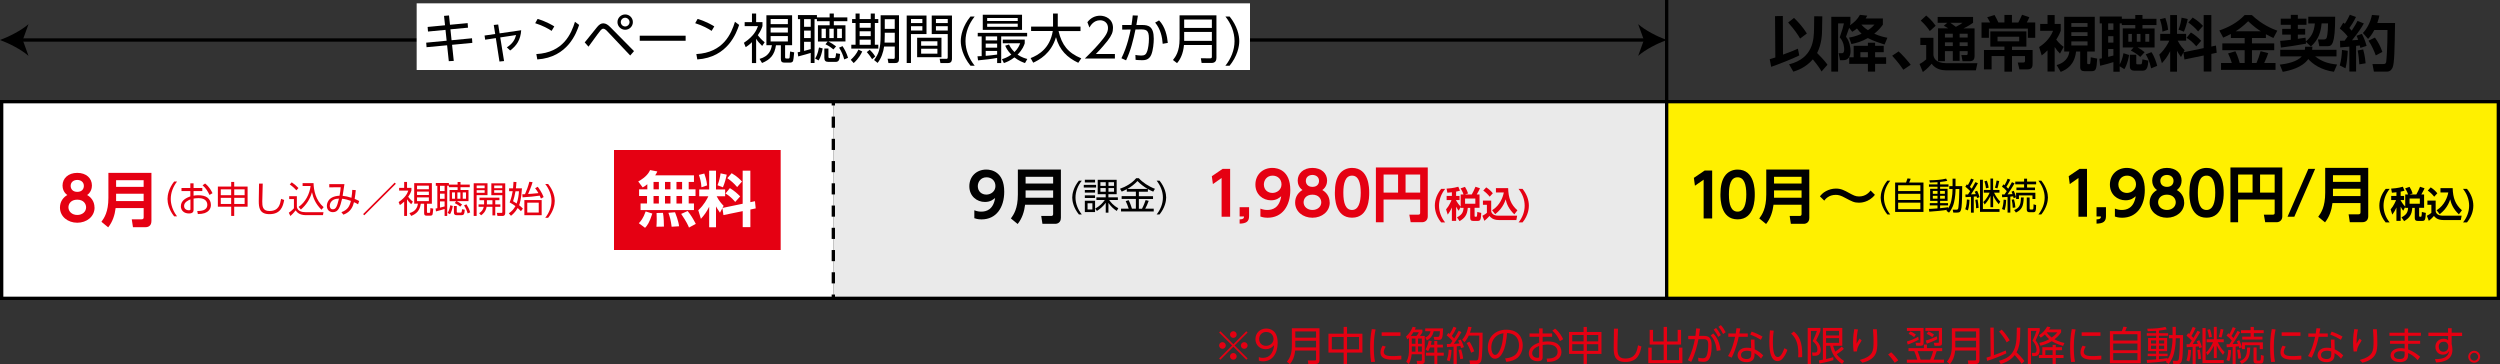 <?xml version="1.0" encoding="UTF-8"?>
<svg id="_レイヤー_1" data-name="レイヤー 1" xmlns="http://www.w3.org/2000/svg" viewBox="0 0 750 109.22">
  <rect x="0" y="0" width="750" height="109.22" fill="#333333" stroke="none"/>
  <defs>
    <style>
      .cls-1 {
        fill: #fff;
      }

      .cls-2 {
        fill: #fff000;
      }

      .cls-3 {
        fill: #e50012;
      }

      .cls-4 {
        fill: #eaeaea;
      }
    </style>
  </defs>
  <g>
    <rect x="6.03" y="11.5" width="487.93" height="1"/>
    <path d="M0,12c2.84,1.05,6.36,2.85,8.55,4.76l-1.72-4.76,1.72-4.75C6.36,9.15,2.84,10.95,0,12Z"/>
    <path d="M500,12c-2.84,1.05-6.36,2.85-8.55,4.76l1.72-4.76-1.72-4.75c2.18,1.9,5.71,3.7,8.55,4.75Z"/>
  </g>
  <rect class="cls-1" x="125" y="1" width="250" height="20"/>
  <g>
    <path d="M140.29,6.92l.11,1.38-5.27.5.34,3.27,6.13-.59.1,1.38-6.08.58.51,4.83-1.49.08-.51-4.77-6.16.58-.11-1.36,6.13-.59-.34-3.25-5.25.5-.11-1.38,5.22-.5-.3-2.82,1.49-.13.3,2.8,5.3-.5Z"/>
    <path d="M151.2,18.32l-1.36.14-1.09-7.03-3.2.48-.18-1.25,3.19-.46-.43-2.71,1.33-.14.42,2.66,6.48-.94c-.18,2.87-1.39,4.66-3.31,6.08l-.99-.94c1.74-1.12,2.42-2.32,2.77-3.7l-4.75.72,1.14,7.09Z"/>
    <path d="M165.49,9.27c-.94-.64-2.63-1.58-4.93-2.31l.72-1.28c2.83.85,4.59,1.99,5.01,2.24l-.8,1.34ZM160.9,16.22c8.1-.43,10.48-6.1,11.59-9.68l1.25.93c-.77,2.27-3.33,9.75-12.55,10.36l-.29-1.6Z"/>
    <path d="M175.41,12.73c.61-.74,3.2-4,3.76-4.66.61-.72,1.15-1.07,1.81-1.07.78,0,1.46.46,2.19,1.22l7.03,7.12-1.14,1.31-7.07-7.48c-.24-.24-.64-.56-1.02-.56-.3,0-.58.26-.77.46-.46.54-1.1,1.42-3.65,4.93l-1.14-1.28ZM189.86,6.63c0,1.28-1.04,2.3-2.3,2.3s-2.32-1.02-2.32-2.3,1.06-2.3,2.32-2.3,2.3,1.02,2.3,2.3ZM186.24,6.63c0,.72.59,1.31,1.31,1.31s1.31-.61,1.31-1.31-.61-1.31-1.31-1.31-1.31.56-1.31,1.31Z"/>
    <path d="M205.69,10.71v1.52h-13.77v-1.52h13.77Z"/>
    <path d="M213.49,9.27c-.94-.64-2.63-1.58-4.93-2.31l.72-1.28c2.83.85,4.59,1.99,5.01,2.24l-.8,1.34ZM208.9,16.22c8.1-.43,10.48-6.1,11.59-9.68l1.25.93c-.77,2.27-3.33,9.75-12.55,10.36l-.29-1.6Z"/>
    <path d="M226.83,18.91h-1.25v-6.26c-.86.85-1.41,1.2-1.87,1.5l-.54-1.31c2.99-2,3.76-3.73,4.23-5.01h-4v-1.2h2.19v-2.58h1.25v2.58h1.9v1.18c-.18.56-.43,1.33-1.39,2.74.27.4,1.07,1.38,2.05,2.13l-.75,1.1c-.99-.98-1.28-1.33-1.81-2.16v7.28ZM237.64,13.56h-2.11v3.47c0,.34,0,.53.43.53h.58c.16,0,.3-.05.35-.35.06-.38.13-1.39.14-1.76l1.23.26c-.18,1.71-.24,2.34-.34,2.58-.16.4-.59.5-.99.5h-1.49c-.78,0-1.18-.21-1.18-1.09v-4.13h-1.47c-.42,2.95-1.78,4.35-4.18,5.33l-.75-1.23c2.83-.78,3.47-2.64,3.71-4.1h-1.65V4.58h7.71v8.98ZM236.36,5.7h-5.17v1.54h5.17v-1.54ZM236.36,8.28h-5.17v1.49h5.17v-1.49ZM236.36,10.81h-5.17v1.63h5.17v-1.63Z"/>
    <path d="M250.04,14.83c-.5-.43-1.26-1.01-2.4-1.55l.67-.83h-2.93v-4.87h3.51v-1.22h-3.81v-.62h-.72v13.17h-1.14v-3.04c-.82.27-1.81.54-3.76,1.06l-.16-1.25c.42-.08.54-.1.75-.14V5.73h-.67v-1.22h5.7v.7h3.81v-1.14h1.26v1.14h4.05v1.14h-4.05v1.22h3.49v4.87h-5.14c.9.48,1.47.8,2.32,1.47l-.78.91ZM243.22,5.73h-2v2.31h2v-2.31ZM243.22,9.18h-2v2.24h2v-2.24ZM241.22,15.27c.59-.14,1.18-.29,2-.53v-2.19h-2v2.72ZM244.53,17.56c.29-.46.82-1.34,1.17-3.33l1.1.3c-.22,1.31-.59,2.66-1.22,3.6l-1.06-.58ZM247.75,8.62h-1.28v2.79h1.28v-2.79ZM248.53,14.57v2.46c0,.29.06.4.45.4h1.18c.48,0,.53-.1.67-1.47l1.2.22c-.13,2.05-.51,2.39-1.44,2.39h-2.03c-.91,0-1.26-.35-1.26-1.25v-2.75h1.23ZM250.12,8.62h-1.31v2.79h1.31v-2.79ZM252.57,8.62h-1.42v2.79h1.42v-2.79ZM253.27,17.82c-.35-1.28-.83-2.42-1.55-3.52l1.04-.46c.58.88,1.25,2.1,1.65,3.51l-1.14.48Z"/>
    <path d="M255.22,17.95c.91-.83,1.74-1.78,2.31-3.06l1.14.56c-.29.61-.94,1.99-2.56,3.47l-.88-.98ZM257.89,4.07v1.65h3.33v-1.65h1.23v1.65h1.04v1.18h-1.04v6.53h1.04v1.15h-8.1v-1.15h1.28v-6.53h-1.04v-1.18h1.04v-1.65h1.22ZM261.22,6.9h-3.33v1.42h3.33v-1.42ZM261.22,9.38h-3.33v1.47h3.33v-1.47ZM261.22,11.9h-3.33v1.54h3.33v-1.54ZM261.64,17.76c-.75-1.18-1.31-1.81-1.6-2.13l.88-.69c.29.27,1.07,1.04,1.65,2l-.93.82ZM269.69,17.74c0,1.01-.51,1.18-1.26,1.18h-1.9l-.24-1.31,1.68.05c.3.02.46-.06.46-.46v-3.23h-3.2c-.24,1.71-.86,3.57-1.95,4.9l-1.06-.86c1.38-1.84,1.97-3.36,1.97-7.48v-5.95h5.51v13.17ZM268.42,9.83h-2.99v.69c0,.56-.02,1.06-.06,2.26h3.06v-2.95ZM268.42,5.75h-2.99v2.9h2.99v-2.9Z"/>
    <path d="M277.95,4.65v5.57h-4.66v8.69h-1.28V4.65h5.94ZM276.71,5.7h-3.41v1.22h3.41v-1.22ZM276.71,7.85h-3.41v1.3h3.41v-1.3ZM282.44,17.16h-7.3v-5.84h7.3v5.84ZM281.22,12.38h-4.88v1.34h4.88v-1.34ZM281.22,14.63h-4.88v1.47h4.88v-1.47ZM285.59,17.58c0,.32,0,1.33-1.12,1.33h-2.34l-.24-1.28,1.97.02c.29,0,.46-.05.46-.45v-6.98h-4.8v-5.57h6.07v12.93ZM284.33,5.7h-3.55v1.22h3.55v-1.22ZM284.33,7.85h-3.55v1.3h3.55v-1.3Z"/>
    <path d="M292.4,4.95c-1.68,2.11-2.75,4.67-2.75,7.38s1.07,5.27,2.75,7.38h-1.26c-2.32-2.87-2.91-5.71-2.91-7.38s.58-4.51,2.91-7.38h1.26Z"/>
    <path d="M293.25,16.89c.32,0,.58-.02,1.25-.06v-5.91h-1.18v-1.07h14.82v1.07h-7.78v8h-1.22v-1.55c-1.44.3-3.97.58-5.73.74l-.16-1.22ZM306.61,4.42v4.53h-11.78v-4.53h11.78ZM299.14,10.92h-3.43v1.2h3.43v-1.2ZM299.14,13.08h-3.43v1.22h3.43v-1.22ZM295.71,16.75c1.01-.08,2.46-.24,3.43-.38v-1.09h-3.43v1.47ZM305.32,5.4h-9.17v.9h9.17v-.9ZM305.32,7.1h-9.17v.94h9.17v-.94ZM307.51,18.92c-.69-.24-1.82-.64-3.19-1.7-1.28,1.01-2.43,1.44-3.15,1.7l-.58-1.17c.69-.22,1.65-.54,2.8-1.36-1.22-1.26-1.63-2.22-1.82-2.69l1.14-.35c.26.54.61,1.26,1.63,2.27,1.14-1.1,1.5-2.11,1.71-2.64h-5.22v-1.09h6.59v1.09c-.19.61-.62,1.87-2.15,3.41,1.25.85,2.34,1.14,2.93,1.3l-.7,1.23Z"/>
    <path d="M315.91,4.07h1.42v3.92h6.82v1.33h-6.59c.99,4.19,2.83,6.53,6.82,8.18l-.9,1.34c-3.33-1.57-5.65-3.81-6.69-7.68-1.46,4.98-5.15,6.88-6.83,7.65l-.77-1.38c2.38-.93,5.79-2.9,6.64-8.12h-6.5v-1.33h6.58v-3.92Z"/>
    <path d="M334.47,16.19v1.38h-9.03c1.01-.99,2.72-2.66,4.4-4.61,1.92-2.22,2.56-3.28,2.56-4.58,0-1.52-1.14-2.3-2.37-2.3-1.98,0-2.91,1.66-3.2,2.18l-.61-1.6c.94-1.25,2.26-1.95,3.81-1.95s3.87.91,3.87,3.67c0,1.22-.37,2.23-1.65,3.87-.67.86-1.7,2.1-3.49,3.95h5.7Z"/>
    <path d="M336.43,17.47c1.78-3.55,2.58-7.59,2.77-8.61l-2.54.02v-1.38h2.79c.16-1.01.24-1.63.37-2.88l1.55.06c-.19,1.26-.26,1.63-.46,2.82h1.73c1.9,0,3.49.42,3.49,4.13,0,1.28-.19,3.47-.77,4.83-.69,1.6-2.05,1.6-2.79,1.6-.93,0-1.63-.08-1.89-.11l-.06-1.47c.37.06.93.19,1.74.19,1.07,0,1.5-.35,1.84-1.42.22-.69.48-2.08.48-3.68,0-2.67-.88-2.77-2.82-2.74l-1.22.02c-.66,3.17-1.42,6.32-2.82,9.25l-1.39-.62ZM348.81,13.15c-.13-2.02-.64-4.43-2.27-6.37l1.18-.66c1.84,1.87,2.43,4.67,2.62,6.75l-1.54.27Z"/>
    <path d="M364.93,17.37c0,.8-.32,1.52-1.52,1.52h-2.93l-.22-1.41,2.79.02c.42,0,.51-.16.51-.54v-3.46h-8.37c-.21,2.51-1.09,4.34-2.08,5.44l-1.22-.94c.75-.95,1.98-2.48,1.98-6.34v-7.06h11.06v12.77ZM355.25,5.85v2.53h8.31v-2.53h-8.31ZM355.25,9.59v2.67h8.31v-2.67h-8.31Z"/>
    <path d="M368.88,4.95c2.32,2.87,2.9,5.71,2.9,7.38s-.58,4.51-2.9,7.38h-1.26c1.67-2.11,2.74-4.67,2.74-7.38s-1.07-5.27-2.74-7.38h1.26Z"/>
  </g>
  <rect class="cls-1" y="30" width="250" height="60"/>
  <rect class="cls-4" x="250" y="30" width="250" height="60"/>
  <rect class="cls-2" x="500" y="30" width="250" height="60"/>
  <path d="M749,31v58H1V31h748M750,30H0v60h750V30h0Z"/>
  <g>
    <rect x="249.5" y="30" width="1" height="1.64"/>
    <path d="M250.5,85.02h-1v-3.34h1v3.34ZM250.5,78.35h-1v-3.34h1v3.34ZM250.5,71.68h-1v-3.34h1v3.34ZM250.5,65h-1v-3.34h1v3.34ZM250.5,58.33h-1v-3.34h1v3.34ZM250.5,51.66h-1v-3.34h1v3.34ZM250.5,44.99h-1v-3.34h1v3.34ZM250.5,38.32h-1v-3.34h1v3.34Z"/>
    <rect x="249.5" y="88.36" width="1" height="1.64"/>
  </g>
  <rect x="499.5" width="1" height="90"/>
  <g>
    <path class="cls-3" d="M28.37,62.26c0,2.72-2.36,4.56-5.19,4.56s-5.19-1.84-5.19-4.56c0-1.96,1.19-3.19,2.21-3.75-1.13-.77-1.44-2-1.44-2.85,0-2.14,1.71-3.8,4.41-3.8s4.41,1.6,4.41,3.8c0,.85-.32,2.07-1.44,2.85,1.03.56,2.21,1.78,2.21,3.75ZM25.83,62.19c0-1.03-.77-2.29-2.65-2.29s-2.65,1.22-2.65,2.29c0,1.3,1.12,2.3,2.65,2.3s2.65-.97,2.65-2.3ZM25.16,55.76c0-1.17-.94-1.78-1.98-1.78s-1.98.61-1.98,1.78c0,.86.56,1.8,1.98,1.8s1.98-.9,1.98-1.8Z"/>
    <path class="cls-3" d="M45.42,66.37c0,1.35-.94,1.78-1.69,1.78h-3.84l-.36-2.36h2.99c.41,0,.58-.22.58-.58v-2.79h-8.41c-.25,2.11-.92,4.14-2.23,5.78l-2.03-1.66c.83-1.15,2.09-2.92,2.09-7.18v-7.49h12.91v14.49ZM34.83,54.05v2h8.26v-2h-8.26ZM34.83,58.12v2.2h8.26v-2.2h-8.26Z"/>
    <path class="cls-3" d="M52.24,64.9c-1.6-2.01-1.99-4.03-1.99-5.21s.4-3.2,1.99-5.22h.87c-1.16,1.5-1.88,3.31-1.88,5.22,0,.44,0,2.76,1.88,5.21h-.87Z"/>
    <path class="cls-3" d="M58.08,58.7c.45-.08.86-.13,1.38-.13,1.16,0,2.1.22,2.73.68.72.53,1.08,1.35,1.08,2.21,0,.95-.44,1.99-1.96,2.5-.45.15-1.13.25-1.96.26l-.17-.91c.98-.01,3.01-.05,3.01-1.88,0-.69-.37-1.99-2.62-1.99-.65,0-1.13.07-1.5.13v3.37c0,.52-.19,1.1-1.38,1.1-1.46,0-2.43-.88-2.43-2.16,0-1.87,1.84-2.59,2.84-2.97v-1.6h-2.65v-.91h2.65v-1.4h.97v1.4h2.62v.91h-2.62v1.39ZM57.13,59.82c-.65.28-1.91.8-1.91,2,0,.6.45,1.26,1.46,1.26.37,0,.45-.11.45-.32v-2.95ZM61.53,55.05c1.27.99,1.88,2.21,2.22,2.9l-.9.53c-.46-.96-1.01-1.97-2.08-2.89l.76-.54Z"/>
    <path class="cls-3" d="M69.36,64.78v-2.77h-4v-6.04h4v-1.39h.9v1.39h4.02v6.04h-4.02v2.77h-.9ZM66.23,56.8v1.76h3.12v-1.76h-3.12ZM66.23,59.35v1.84h3.12v-1.84h-3.12ZM73.39,56.8h-3.12v1.76h3.12v-1.76ZM73.39,59.35h-3.12v1.84h3.12v-1.84Z"/>
    <path class="cls-3" d="M78.82,55.09c-.1,2.97-.14,4.28-.14,5.33,0,1.41.07,2.88,2.13,2.88,2.85,0,3.21-1.98,3.52-3.65l.92.34c-.35,1.99-1.07,4.26-4.41,4.26-3.01,0-3.21-2.01-3.21-3.93,0-.83.07-4.48.08-5.23h1.11Z"/>
    <path class="cls-3" d="M89.06,58.85v3.25c.24,1.22,1.42,1.56,2.63,1.56h5.35l-.15.89h-5.05c-2.12,0-2.78-.93-3.15-1.44-.26.34-.85,1.07-1.58,1.69l-.47-.98c.3-.21.94-.66,1.54-1.34v-2.76h-1.42v-.87h2.31ZM88.91,57.1c-.36-.42-.9-1-1.98-1.77l.59-.63c.7.46,1.35.99,2.02,1.71l-.64.69ZM89.57,62.08c2.05-1.39,3.32-3.89,3.61-6.28h-2.4v-.87h3.28c.06,2.16.61,5.12,3.03,7.22l-.65.77c-1.86-1.84-2.49-3.62-2.85-5.26-.55,2.04-1.73,3.84-3.33,5.2l-.68-.78Z"/>
    <path class="cls-3" d="M102.42,63.65c1.89-.68,2.46-1.78,2.85-3.38-.72-.27-1.65-.56-2.64-.65-.59,2.45-1.08,4.03-2.74,4.03-1.06,0-1.83-.7-1.83-1.88,0-.54.2-2.9,3.8-3.05.15-.79.3-1.77.36-2.55l-3.44.03v-.96h4.55c-.14,1.1-.18,1.34-.54,3.51.92.08,1.65.25,2.65.58.17-1.08.22-1.86.24-2.37l1.05.08c-.08.79-.17,1.75-.33,2.63.03.01.67.25,1.35.63l-.33.99c-.5-.3-.68-.4-1.23-.64-.26,1.08-.83,2.92-3.17,3.75l-.61-.76ZM100.1,59.9c-.71.35-1.17,1.07-1.17,1.82,0,.21.06,1.07.89,1.07.99,0,1.29-.83,1.87-3.21-.65.02-1.11.09-1.6.33Z"/>
    <path class="cls-3" d="M118.76,55.14l-9.47,9.44-.36-.35,9.47-9.44.36.35Z"/>
    <path class="cls-3" d="M122.11,64.79h-.86v-4.3c-.59.58-.97.83-1.29,1.03l-.37-.9c2.06-1.38,2.59-2.56,2.9-3.44h-2.75v-.83h1.51v-1.77h.86v1.77h1.31v.81c-.12.39-.3.91-.96,1.88.19.27.74.95,1.41,1.46l-.52.76c-.68-.67-.88-.91-1.24-1.49v5.01ZM129.54,61.12h-1.45v2.39c0,.23,0,.36.3.36h.4c.11,0,.21-.03.24-.24.04-.26.09-.96.1-1.21l.85.18c-.12,1.18-.17,1.61-.23,1.77-.11.28-.41.34-.68.34h-1.02c-.54,0-.81-.14-.81-.75v-2.84h-1.01c-.29,2.02-1.22,2.99-2.87,3.66l-.52-.85c1.95-.54,2.39-1.82,2.55-2.82h-1.13v-6.17h5.3v6.17ZM128.66,55.71h-3.55v1.06h3.55v-1.06ZM128.66,57.49h-3.55v1.02h3.55v-1.02ZM128.66,59.22h-3.55v1.12h3.55v-1.12Z"/>
    <path class="cls-3" d="M138.07,61.99c-.34-.3-.87-.69-1.65-1.07l.46-.57h-2.01v-3.35h2.41v-.84h-2.62v-.43h-.5v9.05h-.78v-2.09c-.56.19-1.24.37-2.59.73l-.11-.86c.29-.06.37-.07.52-.1v-6.73h-.46v-.84h3.92v.48h2.62v-.78h.87v.78h2.78v.78h-2.78v.84h2.4v3.35h-3.53c.62.33,1.01.55,1.6,1.01l-.54.63ZM133.38,55.74h-1.38v1.58h1.38v-1.58ZM133.38,58.1h-1.38v1.54h1.38v-1.54ZM132,62.29c.41-.1.81-.2,1.38-.36v-1.51h-1.38v1.87ZM134.28,63.87c.2-.32.56-.92.8-2.29l.76.21c-.15.9-.41,1.83-.84,2.48l-.73-.4ZM136.49,57.72h-.88v1.91h.88v-1.91ZM137.03,61.81v1.69c0,.2.04.28.31.28h.81c.33,0,.36-.07.46-1.01l.82.15c-.09,1.41-.35,1.64-.99,1.64h-1.4c-.63,0-.87-.24-.87-.86v-1.89h.85ZM138.12,57.72h-.9v1.91h.9v-1.91ZM139.8,57.72h-.98v1.91h.98v-1.91ZM140.29,64.04c-.24-.88-.57-1.66-1.07-2.42l.71-.32c.4.61.86,1.44,1.13,2.41l-.78.33Z"/>
    <path class="cls-3" d="M146.25,54.98v3.56h-3.26v6.24h-.88v-9.8h4.14ZM145.39,55.67h-2.39v.78h2.39v-.78ZM145.39,57.06h-2.39v.79h2.39v-.79ZM150.11,61.31v.74h-1.53v2.57h-.85v-2.57h-1.74c-.28,1.49-1.17,2.2-1.67,2.55l-.58-.65c.62-.38,1.16-.88,1.39-1.9h-1.56v-.74h1.65c.01-.1.01-.15.01-.24v-1.02h-1.38v-.75h5.98v.75h-1.25v1.26h1.53ZM147.73,61.31v-1.26h-1.66v1.03c0,.1,0,.15-.01.23h1.67ZM151.57,54.98v8.87c0,.19,0,.94-.81.94h-1.52l-.19-.92h1.31c.15.01.34.01.34-.24v-5.07h-3.3v-3.56h4.17ZM150.68,55.67h-2.42v.78h2.42v-.78ZM150.68,57.06h-2.42v.79h2.42v-.79Z"/>
    <path class="cls-3" d="M156.58,56.53c-.18,3.09-.64,4.52-.85,5.03.38.31.67.54,1.14,1.02l-.59.77c-.4-.43-.64-.65-.97-.95-.76,1.33-1.64,2.04-2.02,2.34l-.64-.75c.96-.64,1.46-1.26,1.98-2.15-.41-.31-.79-.6-1.73-1.12.57-1.5.77-2.52.9-3.36h-1.07v-.85h1.18c.08-.73.1-1.08.14-1.95l.88.05c-.04.78-.09,1.23-.17,1.89h1.8ZM154.65,57.38c-.23,1.3-.43,2.02-.73,2.99.48.27.72.43,1.08.67.47-1.36.63-2.66.69-3.66h-1.04ZM161.3,56.02c.28.35,1.24,1.64,1.79,3.1l-.81.46c-.1-.29-.17-.46-.36-.89-1.27.2-3.41.42-5.15.51l-.08-.91c.32-.01.37-.01.81-.03.48-1.09.95-2.33,1.3-3.73l.97.12c-.32,1.19-.97,2.7-1.34,3.55.22-.01,1.72-.1,3.09-.26-.27-.5-.51-.87-.98-1.47l.76-.44ZM162.5,64.56h-5.19v-4.54h5.19v4.54ZM161.62,60.81h-3.44v2.96h3.44v-2.96Z"/>
    <path class="cls-3" d="M164.44,55.2c1.6,1.97,1.99,3.93,1.99,5.07s-.4,3.1-1.99,5.07h-.87c1.14-1.45,1.88-3.21,1.88-5.07s-.74-3.62-1.88-5.07h.87Z"/>
  </g>
  <g>
    <rect class="cls-3" x="184.2" y="45" width="50" height="30"/>
    <g>
      <path class="cls-1" d="M194.2,55.27c-.72.59-.99.74-1.4.95l-1.33-1.78c2.52-1.39,3.24-2.72,3.56-3.42l2.16.41c-.14.36-.23.58-.63,1.17h11.63v1.98h-1.58v2.21h2.05v2h-2.05v2.25h1.58v1.98h-16.02v-1.98h1.94v-2.25h-2.38v-2h2.47v-1.53ZM195.7,64.06c-.85,2.72-1.55,3.64-2.18,4.29l-1.87-1.39c.54-.54,1.33-1.46,2.05-3.53l2,.63ZM196.06,54.59v2.21h1.6v-2.21h-1.6ZM196.06,58.8v2.25h1.6v-2.25h-1.6ZM198.89,63.84c.23,1.21.31,3.26.29,4.14l-2.25.04c.04-.59.09-1.3.09-2.34,0-.81-.02-1.39-.05-1.78l1.93-.05ZM199.5,54.59v2.21h1.64v-2.21h-1.64ZM199.5,58.8v2.25h1.64v-2.25h-1.64ZM202.51,63.68c.14.36,1.06,2.65,1.21,4.2l-2.23.14c-.25-1.94-.5-2.86-.97-4.18l2-.16ZM202.94,54.59v2.21h1.69v-2.21h-1.69ZM202.94,58.8v2.25h1.69v-2.25h-1.69ZM206.29,63.3c.99,1.24,1.6,2.23,2.45,3.87l-2.05,1.1c-.23-.58-.67-1.66-2.34-4.1l1.94-.86Z"/>
      <path class="cls-1" d="M216.71,62.46l-.72,1.35c-.65-.88-1.08-1.69-1.19-1.89v6.27h-2.05v-6.16c-.83,1.67-1.57,2.61-2.48,3.62l-.79-2.58c1.75-1.6,2.67-3.44,3.02-4.18h-2.74v-2.04h2.99v-5.64h2.05v5.64h2.74v2.04h-2.54c.81,1.55,1.58,2.34,2.09,2.86l-.34.63,6.05-1.26v-9.92h2.3v9.45l1.39-.29.22,2.16-1.6.34v5.29h-2.3v-4.81l-5.78,1.19-.31-2.09ZM211.29,52.05c.2.58.7,1.98.85,3.57l-1.71.56c-.07-1.62-.47-2.84-.77-3.71l1.64-.41ZM218.02,52.39c-.18.95-.65,2.7-1.15,3.8l-1.62-.61c.56-1.35.81-2.75.92-3.58l1.85.4ZM218.97,56.44c1.15.68,2.18,1.55,3.08,2.48l-1.48,1.66c-1.21-1.44-2.2-2.09-2.92-2.54l1.31-1.6ZM219.5,51.96c1.69.99,2.59,1.96,3.1,2.5l-1.46,1.66c-.95-1.13-1.85-1.91-2.95-2.67l1.31-1.49Z"/>
    </g>
  </g>
  <g>
    <path d="M292.29,63.08c.86.34,1.53.41,2.09.41,1.46,0,3.62-.54,4.16-4.12-.59.5-1.42,1.22-3.06,1.22-2.43,0-4.68-1.75-4.68-4.7s2.14-5.02,5.1-5.02c1.46,0,5.37.61,5.37,6.63,0,4.75-2.38,8.32-6.81,8.32-1.13,0-1.84-.25-2.16-.36v-2.38ZM295.89,58.38c1.4,0,2.74-.99,2.74-2.56s-1.13-2.63-2.68-2.63c-1.69,0-2.61,1.35-2.61,2.65,0,1.62,1.19,2.54,2.56,2.54Z"/>
    <path d="M318.26,65.37c0,1.35-.94,1.78-1.69,1.78h-3.84l-.36-2.36h2.99c.41,0,.58-.22.58-.58v-2.79h-8.41c-.25,2.11-.92,4.14-2.23,5.78l-2.03-1.66c.83-1.15,2.09-2.92,2.09-7.18v-7.49h12.91v14.49ZM307.68,53.05v2h8.26v-2h-8.26ZM307.68,57.12v2.2h8.26v-2.2h-8.26Z"/>
    <path d="M324.54,54.2c-1.16,1.45-1.89,3.21-1.89,5.07s.74,3.62,1.89,5.07h-.87c-1.6-1.97-2-3.93-2-5.07s.4-3.1,2-5.07h.87Z"/>
    <path d="M328.83,55.46v.79h-3.7v-.79h3.7ZM328.52,53.93v.8h-3.07v-.8h3.07ZM328.52,57v.79h-3.07v-.79h3.07ZM328.52,58.59v.8h-3.07v-.8h3.07ZM328.52,60.22v3.4h-3.07v-3.4h3.07ZM327.72,60.97h-1.45v1.86h1.45v-1.86ZM335.03,63.29c-1.06-.68-1.8-1.41-2.5-2.43v2.94h-.81v-2.97c-.68.95-1.57,1.77-2.65,2.46l-.5-.71c1.43-.81,2.21-1.66,2.87-2.57h-2.52v-.8h2.79v-.95h-2.4v-4.31h5.69v4.31h-2.48v.95h2.84v.8h-2.6c.43.62,1.24,1.67,2.73,2.45l-.47.84ZM331.72,54.66h-1.6v1.11h1.6v-1.11ZM331.72,56.41h-1.6v1.11h1.6v-1.11ZM334.21,54.66h-1.67v1.11h1.67v-1.11ZM334.21,56.41h-1.67v1.11h1.67v-1.11Z"/>
    <path d="M344.38,57.52h-2.72v1.34h4.25v.84h-4.25v2.92h.94c.5-.91.95-2.18,1.09-2.6l.92.24c-.3.83-.73,1.83-1.05,2.35h2.56v.83h-9.81v-.83h2.3c-.3-.95-.54-1.51-.9-2.27l.88-.29c.42.8.8,1.87.99,2.55h1.18v-2.92h-4.27v-.84h4.27v-1.34h-2.72v-.75c-.77.41-1.13.56-1.52.74l-.52-.87c1.66-.56,3.58-1.64,4.85-3.16h.79c1.08,1.22,2.93,2.46,4.84,3.18l-.51.86c-.47-.2-.97-.42-1.61-.79v.79ZM344.31,56.68c-1.13-.64-2.16-1.44-3.07-2.37-.96,1-1.8,1.68-3.03,2.37h6.1Z"/>
    <path d="M347.86,54.2c1.6,1.97,1.99,3.93,1.99,5.07s-.4,3.1-1.99,5.07h-.87c1.14-1.45,1.88-3.21,1.88-5.07s-.74-3.62-1.88-5.07h.87Z"/>
  </g>
  <g>
    <path class="cls-3" d="M366.79,50.66h2.25v14.37h-2.56v-11.63l-2.61,1.82-.32-2.36,3.24-2.2Z"/>
    <path class="cls-3" d="M374.72,62.16v2.7c0,1.67-.92,2.18-2.83,2.23v-1.28c1.28-.02,1.3-.47,1.31-.88h-1.31v-2.77h2.83Z"/>
    <path class="cls-3" d="M378.11,62.58c.86.34,1.53.41,2.09.41,1.46,0,3.62-.54,4.16-4.12-.59.5-1.42,1.22-3.06,1.22-2.43,0-4.68-1.75-4.68-4.7s2.14-5.02,5.1-5.02c1.46,0,5.37.61,5.37,6.63,0,4.75-2.38,8.32-6.81,8.32-1.13,0-1.84-.25-2.16-.36v-2.38ZM381.71,57.88c1.4,0,2.74-.99,2.74-2.56s-1.13-2.63-2.68-2.63c-1.69,0-2.61,1.35-2.61,2.65,0,1.62,1.19,2.54,2.56,2.54Z"/>
    <path class="cls-3" d="M398.92,60.76c0,2.72-2.36,4.56-5.19,4.56s-5.19-1.84-5.19-4.56c0-1.96,1.19-3.19,2.21-3.75-1.13-.77-1.44-2-1.44-2.84,0-2.14,1.71-3.8,4.41-3.8s4.41,1.6,4.41,3.8c0,.85-.32,2.07-1.44,2.84,1.03.56,2.21,1.78,2.21,3.75ZM396.38,60.69c0-1.03-.77-2.29-2.65-2.29s-2.65,1.22-2.65,2.29c0,1.3,1.12,2.3,2.65,2.3s2.65-.97,2.65-2.3ZM395.71,54.26c0-1.17-.94-1.78-1.98-1.78s-1.98.61-1.98,1.78c0,.86.56,1.8,1.98,1.8s1.98-.9,1.98-1.8Z"/>
    <path class="cls-3" d="M400.46,57.84c0-2.54.45-4.21,1.21-5.38.92-1.44,2.45-2.09,3.94-2.09,5.15,0,5.15,6.16,5.15,7.47s0,7.47-5.15,7.47-5.15-6.16-5.15-7.47ZM408.22,57.84c0-3.1-.7-5.15-2.61-5.15-2.03,0-2.61,2.3-2.61,5.15,0,3.12.7,5.15,2.61,5.15s2.61-2.2,2.61-5.15Z"/>
    <path class="cls-3" d="M426.04,59.86h-10.97v6.81h-2.3v-16.44h15.56v14.69c0,1.13-.79,1.75-1.73,1.75h-3.4l-.4-2.27h2.68c.47,0,.56-.23.56-.52v-4.02ZM415.08,57.79h4.34v-5.42h-4.34v5.42ZM421.67,57.79h4.38v-5.42h-4.38v5.42Z"/>
    <path class="cls-3" d="M433.55,56.67c-1.16,1.43-1.84,3.2-1.84,5.03s.67,3.61,1.84,5.03h-1.2c-1.83-2.23-1.9-4.42-1.9-5.03,0-1.85.73-3.6,1.9-5.03h1.2Z"/>
    <path class="cls-3" d="M438.22,62.05l-.61,1.17c-.22-.27-.45-.58-.77-1.22v4.26h-1.28v-4.01c-.43.97-.85,1.6-1.24,2.14l-.5-1.58c.93-1.04,1.56-2.58,1.63-2.79h-1.46v-1.24h1.57v-1.1c-.65.08-1,.11-1.35.14l-.24-1.23c.46-.03,2.08-.13,3.52-.57l.5,1.18c-.36.1-.71.21-1.16.28v1.31h1.03v1.24h-1.03v.11c.29.51.73,1.19,1.37,1.84v-3.63h.86c-.25-.81-.72-1.56-.89-1.83l1.32-.46c.4.62.7,1.27.93,1.98l-.95.31h2.05c.32-.56.81-1.5,1.12-2.32l1.35.45c-.12.3-.35.81-.97,1.87h.84v4h-1.49v2.43c0,.18.1.25.27.25h.19c.13,0,.2-.05.24-.17.08-.21.11-.92.11-1.27l1.2.29c-.12,1.89-.17,2.4-1.07,2.4h-1.32c-.66,0-.93-.22-.93-.91v-3.01h-.73c-.16,2.17-.91,3.06-2.46,3.99l-.78-1.15c1.42-.7,1.9-1.48,1.98-2.84h-.88v-.28ZM439.52,59.55v1.57h3.08v-1.57h-3.08Z"/>
    <path class="cls-3" d="M444.88,60.18h2.48v3.17c.09.66.68,1.35,2.06,1.35h5.73l-.25,1.31h-5.28c-1.77,0-2.47-.84-2.79-1.23-.55.68-1.21,1.23-1.52,1.47l-.59-1.52c.68-.35,1.03-.59,1.35-.88v-2.4h-1.19v-1.26ZM445.86,56.21c.9.59,1.3.96,1.99,1.77l-.94,1.03c-.5-.64-1.16-1.3-1.93-1.84l.89-.96ZM447.63,63.07c2.46-1.51,3.28-4.08,3.51-5.33h-2.36v-1.3h3.66c.09,2.98.8,4.89,2.78,6.65l-.92,1.21c-1.67-1.59-2.29-3.1-2.6-4.49-.71,2.24-2.06,3.58-3.14,4.45l-.93-1.2Z"/>
    <path class="cls-3" d="M456.76,56.67c1.17,1.44,1.9,3.19,1.9,5.03,0,.62-.08,2.81-1.9,5.03h-1.2c1.17-1.43,1.84-3.2,1.84-5.03s-.68-3.61-1.84-5.03h1.2Z"/>
  </g>
  <g>
    <path d="M511.4,51.16h2.25v14.37h-2.56v-11.63l-2.61,1.82-.32-2.36,3.24-2.2Z"/>
    <path d="M516.13,58.34c0-2.54.45-4.21,1.21-5.38.92-1.44,2.45-2.09,3.94-2.09,5.15,0,5.15,6.16,5.15,7.47s0,7.47-5.15,7.47-5.15-6.16-5.15-7.47ZM523.89,58.34c0-3.1-.7-5.15-2.61-5.15-2.04,0-2.61,2.3-2.61,5.15,0,3.12.7,5.15,2.61,5.15s2.61-2.2,2.61-5.15Z"/>
    <path d="M542.79,65.37c0,1.35-.94,1.78-1.69,1.78h-3.84l-.36-2.36h2.99c.41,0,.58-.22.58-.58v-2.79h-8.41c-.25,2.11-.92,4.14-2.23,5.78l-2.04-1.66c.83-1.15,2.09-2.92,2.09-7.18v-7.49h12.91v14.49ZM532.21,53.05v2h8.26v-2h-8.26ZM532.21,57.12v2.2h8.26v-2.2h-8.26Z"/>
    <path d="M562.47,58.45c-1.86,2.36-4.39,2.36-4.79,2.36-1.42,0-2.07-.36-4.03-1.4-1.39-.76-2.05-.95-2.93-.95-2.14,0-3.13,1.31-3.44,1.73l-1.3-1.28c.34-.43.86-1.08,1.87-1.6.83-.43,1.86-.74,2.94-.74,1.55,0,2.59.58,3.92,1.31,1.28.7,1.94,1.06,3.01,1.06,2,0,3.03-1.24,3.46-1.78l1.3,1.3Z"/>
    <path d="M567.07,54.2c-1.16,1.45-1.89,3.21-1.89,5.07s.74,3.62,1.89,5.07h-.87c-1.6-1.97-2-3.93-2-5.07s.4-3.1,2-5.07h.87Z"/>
    <path d="M571.82,54.75c.22-.54.37-1.07.43-1.23l.96.11c-.1.31-.32.86-.45,1.12h4.28v8.83h-8.5v-8.83h3.29ZM576.11,55.58h-6.67v1.75h6.67v-1.75ZM576.11,58.15h-6.67v1.85h6.67v-1.85ZM576.11,60.8h-6.67v1.95h6.67v-1.95Z"/>
    <path d="M584.78,56.71v-.88h.99v-2.24h.89v2.24h2c0,1.52-.03,5.07-.21,6.38-.18,1.28-.47,1.57-1.35,1.57h-1.11l-.18-.89,1.08.02c.43.01.56-.18.62-.62.2-1.43.29-4.1.29-5.59h-1.13c0,.86-.08,2.43-.47,4.06-.41,1.71-1.18,2.64-1.5,3.03l-.79-.56c.08-.09.18-.23.23-.29-1.13.21-3.7.47-5.36.56l-.11-.83c.45-.01,1.22-.04,2.58-.15v-.9h-2.31v-.68h2.31v-.69h-2.21v-3.61h2.21v-.63h-2.56v-.69h2.56v-.66c-1.34.08-1.86.09-2.29.1l-.15-.68c2.09-.02,3.48-.14,5.02-.5l.36.67c-.41.09-.99.22-2.16.34v.73h2.52v.69h-2.52v.63h2.24v3.61h-2.24v.69h2.38v.68h-2.38v.84c.77-.07,1.65-.19,2.38-.29v.37c.68-1.06.94-1.85,1.15-3.33.08-.48.21-1.41.21-2.51h-.99ZM581.25,57.29h-1.41v.86h1.41v-.86ZM581.25,58.74h-1.41v.87h1.41v-.87ZM583.46,57.29h-1.43v.86h1.43v-.86ZM583.46,58.74h-1.43v.87h1.43v-.87Z"/>
    <path d="M589.57,62.78c.45-1.09.48-2.59.5-2.94l.78.11c-.09,2.01-.38,2.85-.5,3.17l-.78-.34ZM593.39,54.97c-.31.53-1.36,2.33-2.08,3.34.09-.01.95-.04,1.42-.07-.09-.23-.14-.37-.31-.73l.71-.29c.32.61.57,1.35.73,1.92l-.74.29c-.08-.27-.09-.33-.15-.52-.16.01-.71.07-.84.08v4.81h-.84v-4.75c-1.15.07-1.28.08-1.63.1l-.04-.81h.77c.22-.32.33-.48.67-1.01-.23-.24-.96-.95-1.46-1.33l.46-.7c.17.13.22.18.3.24.4-.67.63-1.14.96-1.96l.81.29c-.32.74-.65,1.38-1.17,2.2.33.31.35.33.56.53.36-.59.55-.94,1.11-1.96l.76.33ZM592.82,62.48c.02-.92-.11-1.84-.23-2.53l.67-.11c.15.65.3,1.8.33,2.52l-.77.12ZM594.87,53.92v8.79h4.98v.85h-5.85v-9.64h.87ZM599.63,61.27c-.3-.35-1.11-1.29-1.69-2.62v3.51h-.8v-3.4c-.18.4-.77,1.58-1.73,2.58l-.43-.73c1.14-1.04,1.76-2.45,1.91-2.81h-1.75v-.83h1.99v-3.42h.8v3.42h1.91v.83h-1.63c.61,1.24,1.17,1.97,1.87,2.68l-.46.77ZM595.79,56.49c-.09-.9-.37-1.83-.46-2.1l.74-.18c.14.4.43,1.26.53,2.11l-.8.17ZM598.48,56.3c.32-.9.46-1.95.5-2.14l.79.15c-.3,1.49-.45,1.9-.56,2.21l-.73-.22Z"/>
    <path d="M604.37,55.01c-.64,1.14-1.37,2.23-2.11,3.3.23-.01,1.28-.07,1.49-.08-.13-.4-.2-.53-.3-.71l.66-.29c.42.85.64,1.72.7,1.96l-.73.26c-.04-.23-.07-.31-.12-.55-.26.03-.57.07-.86.09v4.79h-.83v-4.71c-.65.06-1.11.08-1.62.1l-.07-.83h.79l.66-1.01c-.49-.58-.89-.97-1.44-1.34l.45-.69c.11.09.17.13.33.25.46-.78.71-1.38.92-1.94l.8.29c-.43.92-.91,1.77-1.17,2.14.24.23.35.33.56.57.51-.85.82-1.43,1.11-1.96l.75.35ZM600.6,62.71c.35-.92.46-2.06.48-2.82l.76.08c-.04,1.35-.2,2.26-.47,3.06l-.77-.32ZM603.82,62.35c-.02-.94-.12-1.54-.3-2.44l.68-.1c.24.79.36,1.58.41,2.42l-.79.12ZM607.12,59.25c-.08,2.62-.58,3.66-2.34,4.52l-.54-.76c1.7-.64,2-1.73,2.04-3.76h.85ZM608.12,53.6v.89h2.72v.81h-2.72v.97h2.38v.77h-5.57v-.77h2.3v-.97h-2.65v-.81h2.65v-.89h.89ZM610.61,59.7h-.87v-1.09h-4.06v1.09h-.85v-1.87h5.78v1.87ZM608.89,59.25v3.31c0,.21,0,.29.26.29h.55c.24,0,.27-.15.31-.29.04-.23.05-.96.05-1.27l.77.23c.02,1.79-.21,2.14-.8,2.14h-1.21c-.79,0-.79-.62-.79-.86v-3.56h.86Z"/>
    <path d="M612.39,54.2c1.6,1.97,1.99,3.93,1.99,5.07s-.4,3.1-1.99,5.07h-.87c1.14-1.45,1.88-3.21,1.88-5.07s-.74-3.62-1.88-5.07h.87Z"/>
  </g>
  <g>
    <path d="M623.85,50.66h2.25v14.37h-2.56v-11.63l-2.61,1.82-.32-2.36,3.24-2.2Z"/>
    <path d="M631.79,62.16v2.7c0,1.67-.92,2.18-2.83,2.23v-1.28c1.28-.02,1.3-.47,1.31-.88h-1.31v-2.77h2.83Z"/>
    <path d="M634.46,62.58c.86.34,1.53.41,2.09.41,1.46,0,3.62-.54,4.16-4.12-.59.5-1.42,1.22-3.06,1.22-2.43,0-4.68-1.75-4.68-4.7s2.14-5.02,5.1-5.02c1.46,0,5.37.61,5.37,6.63,0,4.75-2.38,8.32-6.81,8.32-1.13,0-1.84-.25-2.16-.36v-2.38ZM638.06,57.88c1.4,0,2.74-.99,2.74-2.56s-1.13-2.63-2.68-2.63c-1.69,0-2.61,1.35-2.61,2.65,0,1.62,1.19,2.54,2.56,2.54Z"/>
    <path d="M655.27,60.76c0,2.72-2.36,4.56-5.19,4.56s-5.19-1.84-5.19-4.56c0-1.96,1.19-3.19,2.21-3.75-1.13-.77-1.44-2-1.44-2.84,0-2.14,1.71-3.8,4.41-3.8s4.41,1.6,4.41,3.8c0,.85-.32,2.07-1.44,2.84,1.03.56,2.21,1.78,2.21,3.75ZM652.73,60.69c0-1.03-.77-2.29-2.65-2.29s-2.65,1.22-2.65,2.29c0,1.3,1.12,2.3,2.65,2.3s2.65-.97,2.65-2.3ZM652.06,54.26c0-1.17-.94-1.78-1.98-1.78s-1.98.61-1.98,1.78c0,.86.56,1.8,1.98,1.8s1.98-.9,1.98-1.8Z"/>
    <path d="M656.81,57.84c0-2.54.45-4.21,1.21-5.38.92-1.44,2.45-2.09,3.94-2.09,5.15,0,5.15,6.16,5.15,7.47s0,7.47-5.15,7.47-5.15-6.16-5.15-7.47ZM664.57,57.84c0-3.1-.7-5.15-2.61-5.15-2.04,0-2.61,2.3-2.61,5.15,0,3.12.7,5.15,2.61,5.15s2.61-2.2,2.61-5.15Z"/>
    <path d="M682.39,59.86h-10.96v6.81h-2.3v-16.44h15.56v14.69c0,1.13-.79,1.75-1.73,1.75h-3.4l-.4-2.27h2.68c.47,0,.56-.23.56-.52v-4.02ZM671.43,57.79h4.34v-5.42h-4.34v5.42ZM678.02,57.79h4.38v-5.42h-4.38v5.42Z"/>
    <path d="M694.54,50.66l-6.25,14.37h-2.03l6.25-14.37h2.03Z"/>
    <path d="M710.47,64.87c0,1.35-.94,1.78-1.69,1.78h-3.84l-.36-2.36h2.99c.41,0,.58-.22.58-.58v-2.79h-8.41c-.25,2.11-.92,4.14-2.23,5.78l-2.04-1.66c.83-1.15,2.09-2.92,2.09-7.18v-7.49h12.91v14.49ZM699.89,52.55v2h8.26v-2h-8.26ZM699.89,56.62v2.2h8.26v-2.2h-8.26Z"/>
    <path d="M716.9,56.67c-1.16,1.43-1.84,3.2-1.84,5.03s.67,3.61,1.84,5.03h-1.2c-1.83-2.23-1.9-4.42-1.9-5.03,0-1.85.74-3.6,1.9-5.03h1.2Z"/>
    <path d="M721.57,62.05l-.6,1.17c-.22-.27-.45-.58-.77-1.22v4.26h-1.27v-4.01c-.43.97-.85,1.6-1.24,2.14l-.5-1.58c.93-1.04,1.56-2.58,1.63-2.79h-1.46v-1.24h1.57v-1.1c-.65.08-1,.11-1.35.14l-.24-1.23c.46-.03,2.08-.13,3.52-.57l.5,1.18c-.36.1-.71.21-1.16.28v1.31h1.03v1.24h-1.03v.11c.29.51.73,1.19,1.37,1.84v-3.63h.86c-.25-.81-.72-1.56-.89-1.83l1.32-.46c.4.62.7,1.27.93,1.98l-.95.31h2.05c.32-.56.81-1.5,1.12-2.32l1.35.45c-.12.3-.35.81-.97,1.87h.84v4h-1.49v2.43c0,.18.1.25.27.25h.19c.13,0,.19-.05.24-.17.08-.21.11-.92.11-1.27l1.2.29c-.12,1.89-.17,2.4-1.07,2.4h-1.32c-.66,0-.93-.22-.93-.91v-3.01h-.74c-.16,2.17-.91,3.06-2.46,3.99l-.78-1.15c1.42-.7,1.9-1.48,1.98-2.84h-.88v-.28ZM722.87,59.55v1.57h3.08v-1.57h-3.08Z"/>
    <path d="M728.22,60.18h2.48v3.17c.09.66.68,1.35,2.06,1.35h5.73l-.25,1.31h-5.28c-1.77,0-2.47-.84-2.79-1.23-.55.68-1.21,1.23-1.52,1.47l-.59-1.52c.68-.35,1.03-.59,1.35-.88v-2.4h-1.19v-1.26ZM729.21,56.21c.9.59,1.3.96,1.99,1.77l-.94,1.03c-.5-.64-1.16-1.3-1.93-1.84l.89-.96ZM730.98,63.07c2.46-1.51,3.28-4.08,3.51-5.33h-2.35v-1.3h3.66c.09,2.98.8,4.89,2.78,6.65l-.92,1.21c-1.67-1.59-2.29-3.1-2.6-4.49-.71,2.24-2.06,3.58-3.14,4.45l-.93-1.2Z"/>
    <path d="M740.1,56.67c1.17,1.44,1.9,3.19,1.9,5.03,0,.62-.08,2.81-1.9,5.03h-1.2c1.17-1.43,1.84-3.2,1.84-5.03s-.68-3.61-1.84-5.03h1.2Z"/>
  </g>
  <g>
    <path class="cls-3" d="M366.12,107.91l-.38-.38,3.9-3.89-3.9-3.89.38-.38,3.89,3.9,3.89-3.9.38.38-3.9,3.89,3.9,3.89-.38.38-3.89-3.9-3.89,3.9ZM367.74,103.64c0,.54-.44,1-1,1s-1.01-.44-1.01-1,.46-1,1.01-1,1,.46,1,1ZM371,100.37c0,.53-.43,1-1,1s-1-.46-1-1,.46-1.01,1-1.01,1,.46,1,1.01ZM371,106.9c0,.54-.43,1.01-1,1.01s-1-.46-1-1.01.46-1,1-1,1,.46,1,1ZM374.28,103.64c0,.54-.44,1-1.01,1s-1-.44-1-1,.46-1,1-1,1.01.46,1.01,1Z"/>
    <path class="cls-3" d="M377.64,107.13c.14.06.55.23,1.24.23,2.17,0,3.13-1.71,3.37-3.84-.66.82-1.51,1.24-2.55,1.24-1.66,0-3.07-1.19-3.07-3.02s1.37-3.18,3.25-3.18c1.31,0,3.42.68,3.42,4.27,0,3.31-1.68,5.57-4.37,5.57-.74,0-1.13-.17-1.28-.24v-1.02ZM377.75,101.73c0,1.2.86,2.02,2.06,2.02s2.25-.86,2.25-2.05c0-.96-.66-2.11-2.22-2.11-1.3,0-2.1,1.01-2.1,2.15Z"/>
    <path class="cls-3" d="M395.84,108.05c0,.6-.24,1.14-1.14,1.14h-2.19l-.17-1.05h2.09c.31.01.38-.11.38-.4v-2.59h-6.27c-.16,1.88-.82,3.25-1.56,4.08l-.91-.71c.56-.71,1.49-1.86,1.49-4.75v-5.29h8.29v9.57ZM388.59,99.41v1.9h6.22v-1.9h-6.22ZM388.59,102.22v2h6.22v-2h-6.22Z"/>
    <path class="cls-3" d="M403.09,100.11v-2.04h1.02v2.04h4.61v5.67h-4.61v3.42h-1.02v-3.42h-4.55v-5.67h4.55ZM403.09,101.09h-3.54v3.72h3.54v-3.72ZM407.71,101.09h-3.6v3.72h3.6v-3.72Z"/>
    <path class="cls-3" d="M412.68,98.83c-.18.84-.54,2.41-.54,5.43,0,2.67.28,3.83.37,4.26l-1.16.1c-.11-.7-.31-1.9-.31-4.19,0-1.98.12-3.9.5-5.7l1.14.1ZM415.74,103.97c-.59.83-.6,1.51-.6,1.62,0,1.09,1.22,1.24,2.51,1.24.66,0,1.64-.02,2.75-.14v1.13c-.41.04-1.25.11-2.27.11-1.78,0-3.99-.17-3.99-2.23,0-.62.22-1.31.64-2.01l.97.3ZM420.14,99.7v1.06h-5.64v-1.06h5.64Z"/>
    <path class="cls-3" d="M426.72,98.89v.77c-.11.22-.24.5-.73,1.13h1.43v7.54c0,.8-.66.88-.86.88h-1.39l-.19-.95h1.16c.14.01.43.01.43-.29v-1.68h-3.07c-.05.42-.2,1.94-.89,2.92l-.74-.7c.78-1.17.82-2.7.82-3.36v-3.75c-.17.17-.28.26-.48.43l-.41-.89c1.31-1.06,1.91-2.63,2-2.9l.94.17c-.1.25-.14.37-.29.68h2.28ZM424.01,99.68c-.19.32-.42.66-.77,1.1h1.68c.41-.47.58-.72.73-1.1h-1.64ZM424.64,101.57h-1.1v1.57h1.1v-1.57ZM424.64,103.91h-1.1v1.59h1.1v-1.59ZM426.56,101.57h-1.15v1.57h1.15v-1.57ZM426.56,103.91h-1.15v1.59h1.15v-1.59ZM430.32,101.96l-.23-.9h1.19c.42.01.65-.08.7-1.7h-1.86c-.31,1.24-.8,2.09-2.05,2.76l-.5-.83c.73-.37,1.37-.82,1.58-1.93h-1.58v-.85h5.35c-.06,3-.32,3.45-1.24,3.45h-1.36ZM430.28,103.4v-1.13h.91v1.13h1.68v.84h-1.68v1.56h1.94v.9h-1.94v2.51h-.88v-2.51h-2.53v-.9h2.5v-1.56h-1.28c-.26.68-.41.89-.58,1.13l-.76-.55c.61-.92.85-2.1.96-2.67l.89.18c-.11.59-.18.84-.25,1.08h1.02Z"/>
    <path class="cls-3" d="M438.43,99.62c-.91,1.7-2.09,3.26-2.3,3.53.91-.04,1.34-.1,1.69-.13-.13-.36-.25-.61-.38-.86l.77-.3c.36.58.86,1.87.98,2.27l-.88.32c-.05-.18-.08-.29-.2-.67-.67.1-.91.12-1.08.13v5.3h-.96v-5.21c-1.18.08-1.48.11-1.97.13l-.05-.92c.34,0,.41,0,1.03-.01.37-.49.53-.71.66-.92-.19-.23-.84-.98-1.74-1.66l.5-.73c.11.08.19.16.4.31.56-.86.88-1.54,1.16-2.18l.88.34c-.42.92-.97,1.82-1.39,2.42.05.06.36.37.7.76.49-.77.85-1.33,1.36-2.3l.83.4ZM434.02,108.05c.17-.43.52-1.39.59-3.18l.86.14c-.02.32-.11,1.99-.58,3.37l-.88-.34ZM438.06,107.75c-.1-1.07-.36-2.2-.5-2.76l.79-.17c.2.66.47,1.66.6,2.76l-.89.17ZM438.65,101.92c1.31-1.5,1.68-3.18,1.82-3.9l1,.11c-.12.54-.25,1.03-.48,1.67h3.79c0,1.54-.01,7.45-.44,8.54-.35.86-1.1.86-1.42.86h-1.91l-.19-1.06h1.91c.29.01.61,0,.74-.48.34-1.25.32-6.62.32-6.97h-3.17c-.52,1.12-1,1.66-1.26,1.97l-.72-.74ZM441.37,105.83c-.31-.92-.85-2.08-1.38-2.92l.85-.41c.61.84,1.16,2.1,1.43,2.89l-.9.43Z"/>
    <path class="cls-3" d="M451.55,107.52c1.24-.13,4.15-.48,4.15-3.91,0-.95-.29-3.59-3.59-3.69-.11,1.39-.35,4.34-1.58,6.32-.71,1.12-1.48,1.39-2.02,1.39-1.17,0-2.16-1.39-2.16-3.37,0-3.26,2.37-5.35,5.54-5.35,3.89,0,4.93,2.69,4.93,4.71,0,1.43-.52,2.84-1.61,3.75-.78.65-1.98,1.06-3.31,1.19l-.36-1.04ZM449.06,100.73c-1.12.82-1.67,2.16-1.67,3.55,0,.82.3,2.2,1.15,2.2.5,0,.86-.44,1.18-.97,1.01-1.73,1.2-4.16,1.32-5.54-.71.13-1.37.31-1.98.77Z"/>
    <path class="cls-3" d="M462.78,102.56c.49-.08.94-.14,1.5-.14,1.26,0,2.29.24,2.97.74.78.58,1.18,1.47,1.18,2.41,0,1.03-.48,2.17-2.13,2.72-.49.17-1.24.28-2.13.29l-.18-1c1.07-.01,3.29-.06,3.29-2.05,0-.76-.41-2.17-2.85-2.17-.71,0-1.24.07-1.63.14v3.67c0,.56-.2,1.2-1.5,1.2-1.59,0-2.65-.96-2.65-2.35,0-2.04,2-2.82,3.09-3.24v-1.74h-2.89v-1h2.89v-1.52h1.05v1.52h2.85v1h-2.85v1.51ZM461.74,103.78c-.71.3-2.09.88-2.09,2.18,0,.66.49,1.38,1.59,1.38.41,0,.49-.12.49-.35v-3.21ZM466.53,98.59c1.38,1.08,2.05,2.41,2.42,3.17l-.98.58c-.5-1.04-1.1-2.15-2.27-3.15l.83-.59Z"/>
    <path class="cls-3" d="M475.08,109.19v-3.02h-4.37v-6.58h4.37v-1.51h.98v1.51h4.38v6.58h-4.38v3.02h-.98ZM471.67,100.49v1.92h3.41v-1.92h-3.41ZM471.67,103.26v2h3.41v-2h-3.41ZM479.47,100.49h-3.41v1.92h3.41v-1.92ZM479.47,103.26h-3.41v2h3.41v-2Z"/>
    <path class="cls-3" d="M485.4,98.62c-.11,3.24-.16,4.67-.16,5.8,0,1.54.07,3.14,2.33,3.14,3.11,0,3.5-2.16,3.84-3.98l1.01.37c-.38,2.17-1.16,4.64-4.81,4.64-3.29,0-3.5-2.2-3.5-4.28,0-.9.07-4.88.08-5.7h1.21Z"/>
    <path class="cls-3" d="M495.91,98.96v3.48h3.18v-4.37h1.01v4.37h3.2v-3.48h1.02v4.4h-4.22v4.68h3.6v-3.75h1.02v4.68h-10.23v-4.68h1.01v3.75h3.6v-4.68h-4.2v-4.4h1.02Z"/>
    <path class="cls-3" d="M506.35,108.05c1.27-2.33,1.83-4.77,2.11-6.29h-1.99s0-1.01,0-1.01h2.16c.11-.8.16-1.3.23-2.25l1.14.11c-.11.92-.16,1.36-.29,2.15h1.37c1.61,0,2.41.53,2.41,2.96,0,4.71-1.51,4.82-2.51,4.82-.64,0-1.14-.11-1.47-.17l-.06-1.07c.26.06.89.19,1.34.19.73,0,1.15-.34,1.37-1.22.3-1.24.3-2.42.3-2.66,0-1.06-.07-1.87-1.31-1.86h-1.61c-.36,1.88-1.04,4.61-2.18,6.82l-1.01-.53ZM515.01,105.25c-.12-1.43-.52-3.32-1.82-4.61l.78-.6c.49.49,1.79,1.81,2.22,5.04l-1.17.17ZM514.81,98.39c.61.68.98,1.3,1.44,2.13l-.77.55c-.46-.92-.76-1.42-1.38-2.18l.71-.5ZM516.27,97.54c.58.65.91,1.19,1.43,2.13l-.77.54c-.46-.92-.74-1.38-1.38-2.17l.72-.5Z"/>
    <path class="cls-3" d="M524.33,100.04v1.01h-2.72c-.68,3.35-1.67,5.35-2.1,6.24l-1.1-.48c1.28-2.06,1.81-4.41,2.12-5.76h-2.03v-1.01h2.22c.13-.83.17-1.09.22-1.57l1.14.05c-.1.58-.11.65-.26,1.52h2.52ZM526.41,104.8c1.01.44,1.97,1.19,2.55,1.83l-.66.95c-.78-.94-1.51-1.38-1.94-1.63v.49c0,1.78-1.21,2.21-2.4,2.21-1.8,0-2.69-1-2.69-2.11,0-.9.7-2.23,2.82-2.23.6,0,.98.08,1.25.14l-.07-2.57h1.08l.06,2.91ZM525.37,105.45c-.28-.1-.64-.23-1.27-.23-1.22,0-1.8.61-1.8,1.28,0,1.21,1.48,1.21,1.7,1.21,1.19,0,1.37-.65,1.37-1.46v-.8ZM528.26,101.93c-1.21-.73-2.11-1.16-3.19-1.56l.42-.89c1.2.42,2,.78,3.27,1.49l-.5.96Z"/>
    <path class="cls-3" d="M532.11,99.19c-.1.72-.25,1.81-.25,3.43,0,1.86.14,4.49,1.49,4.49.54,0,1.16-.49,1.99-2.65l.89.5c-.4,1.12-.95,2.12-1.62,2.79-.29.29-.73.58-1.34.58-1.94,0-2.48-2.69-2.48-5.8,0-1.31.12-2.61.19-3.43l1.14.1ZM539.45,107.19c.02-.31.05-.67.05-1.22,0-3.13-.94-4.86-2.18-5.88l.83-.64c1.43,1.2,2.66,2.89,2.5,7.69l-1.19.05Z"/>
    <path class="cls-3" d="M546.13,98.39v.84c-.23.64-.5,1.31-1.29,2.91,1.25,1.12,1.39,2.4,1.39,2.87,0,.62-.29,1.28-.74,1.5-.32.16-.61.23-.9.23h-.84l-.14-1,.85.02c.38.01.77-.1.77-.89,0-1.25-.8-2.01-1.43-2.54.36-.7.96-2.05,1.26-3.05h-1.78v9.91h-.97v-10.81h3.83ZM553.15,104.69c-.74.7-1.81,1.38-2.13,1.57.36.5.82,1.14,2.22,2.07l-.6.86c-1.99-1.36-3.12-3.08-3.6-5.47h-1.21v3.99c1.1-.24,1.75-.43,2.15-.55l.04.89c-1.25.43-4.2,1.02-4.2,1.02l-.17-.95c.58-.1.88-.14,1.22-.22v-9.52h5.82v5.34h-2.75c.12.43.26.98.64,1.76.38-.24,1.26-.84,1.94-1.52l.64.72ZM551.71,99.26h-3.89v1.38h3.89v-1.38ZM551.71,101.44h-3.89v1.43h3.89v-1.43Z"/>
    <path class="cls-3" d="M557.39,98.84c-.2,1.01-.42,2.27-.42,4.26.16-.29.49-.89.91-1.54l.62.6c-1.38,1.98-1.39,2.76-1.4,3.25l-1.01.06c-.06-.47-.17-1.44-.17-2.76,0-1.97.24-3.29.37-3.98l1.09.11ZM563.04,98.78c.1,1.3.16,2.65.16,3.95,0,2.58-.13,4.99-4.47,6.08l-.83-.82c4.08-1.07,4.16-2.73,4.16-5.54,0-1.13-.02-1.45-.16-3.67h1.14Z"/>
    <path class="cls-3" d="M568.43,108.83c-.85-1.28-1.59-2.06-1.99-2.48l.91-.67c.78.72,1.63,1.73,2.13,2.41l-1.06.74Z"/>
    <path class="cls-3" d="M582.66,105.34h-1.67c-.34,1.08-.55,1.7-.91,2.57h3.11v.92h-11.14v-.92h3.14c-.28-.91-.6-1.83-.91-2.57h-1.73v-.9h4.62v-1.08h.92v1.08h4.57v.9ZM577.08,98.38v4.5c0,.5-.13.85-.92.85h-1.3l-.19-.89h1.09c.3.01.35-.01.35-.3v-3.27h-4.04v-.89h5.01ZM572.09,102.45c1.05-.3,2.4-.88,3.38-1.42l.14.89c-.79.44-2.53,1.21-3.3,1.45l-.23-.92ZM573.11,99.41c.61.24,1.28.68,1.66.97l-.54.74c-.4-.31-1.1-.77-1.64-1l.53-.72ZM575.29,105.34c.08.22.6,1.55.9,2.57h2.85c.37-.88.67-1.66.9-2.57h-4.65ZM577.61,98.38h4.99v4.51c0,.72-.26.84-1.03.84h-1.22l-.19-.89h1.22c.19.01.28.01.28-.29v-3.29h-4.04v-.89ZM577.73,102.16c1.32-.36,2.12-.71,3.32-1.27l.13.88c-.76.43-2.43,1.1-3.14,1.34l-.31-.95ZM578.55,99.4c.2.1.95.44,1.67.96l-.53.77c-.52-.36-1.13-.73-1.68-1.01l.54-.72Z"/>
    <path class="cls-3" d="M593.84,108.05c0,.6-.24,1.14-1.14,1.14h-2.19l-.17-1.05h2.09c.31.01.38-.11.38-.4v-2.59h-6.27c-.16,1.88-.82,3.25-1.56,4.08l-.91-.71c.56-.71,1.49-1.86,1.49-4.75v-5.29h8.29v9.57ZM586.59,99.41v1.9h6.22v-1.9h-6.22ZM586.59,102.22v2h6.22v-2h-6.22Z"/>
    <path class="cls-3" d="M601.91,106c-1.48.73-4.1,1.76-5.77,2.27l-.19-.98c.5-.14.83-.25,1.25-.4l-.1-8.6h1.01l.08,8.25c1.37-.49,2.28-.83,3.53-1.4l.19.86ZM599.69,108.23c2.76-.7,5.15-2.03,5.29-7.23l.07-2.69h1.04s-.06,2.76-.06,2.76c-.04,1.7-.32,3.26-1.07,4.63.85.8,1.67,1.67,2.36,2.62l-.84.83c-.38-.65-.7-1.1-2.05-2.63-1.45,1.88-3.47,2.46-4.22,2.69l-.53-.97ZM602.01,102.72c-.36-.68-.9-1.63-2.28-3.25l.78-.59c.82.85,1.7,2.01,2.4,3.21l-.9.62Z"/>
    <path class="cls-3" d="M611.92,98.41v.84c-.12.41-.28.89-1.24,2.89,1.21,1.4,1.21,2.75,1.21,3.05,0,.55-.16,1.64-1.46,1.64h-.75l-.13-.97h.74c.23.01.67.01.67-.82,0-.22,0-1.58-1.22-2.83.2-.38.77-1.51,1.2-2.94h-1.64v9.93h-.95v-10.79h3.57ZM618.59,105.06h-1.86v1.45h2.34v.89h-2.34v1.8h-.95v-1.8h-4.11v-.89h1.03v-2.34h3.08v-.7h.95v.7h1.86v.89ZM618.34,98.85v.84c-.3.43-.86,1.22-2,2.1,1.38.76,2.42.98,3,1.1l-.43.89c-2.07-.6-3.11-1.27-3.36-1.43-1.5.92-2.82,1.22-3.42,1.36l-.34-.85c.64-.13,1.69-.37,2.95-1.1-.71-.64-1.06-1.12-1.27-1.43-.58.56-.89.76-1.25.97l-.54-.71c1.17-.73,1.97-1.68,2.48-2.62l.97.19c-.14.28-.22.41-.4.68h3.6ZM615.78,105.06h-2.18v1.45h2.18v-1.45ZM614.09,99.69s-.04.04-.06.07c.17.24.58.82,1.49,1.5.94-.66,1.37-1.16,1.71-1.57h-3.14Z"/>
    <path class="cls-3" d="M622.68,98.83c-.18.84-.54,2.41-.54,5.43,0,2.67.28,3.83.37,4.26l-1.16.1c-.11-.7-.31-1.9-.31-4.19,0-1.98.12-3.9.5-5.7l1.14.1ZM625.74,103.97c-.59.83-.6,1.51-.6,1.62,0,1.09,1.22,1.24,2.51,1.24.66,0,1.64-.02,2.75-.14v1.13c-.41.04-1.25.11-2.27.11-1.78,0-3.99-.17-3.99-2.23,0-.62.22-1.31.64-2.01l.97.3ZM630.14,99.7v1.06h-5.64v-1.06h5.64Z"/>
    <path class="cls-3" d="M636.55,99.34c.24-.59.41-1.16.47-1.34l1.04.12c-.11.34-.35.94-.49,1.22h4.67v9.63h-9.27v-9.63h3.59ZM641.23,100.25h-7.27v1.91h7.27v-1.91ZM641.23,103.05h-7.27v2.02h7.27v-2.02ZM641.23,105.94h-7.27v2.12h7.27v-2.12Z"/>
    <path class="cls-3" d="M650.69,101.48v-.96h1.08v-2.45h.97v2.45h2.18c0,1.66-.04,5.53-.23,6.96-.19,1.39-.52,1.71-1.48,1.71h-1.21l-.19-.97,1.18.02c.47.01.61-.19.67-.67.22-1.56.31-4.47.31-6.09h-1.24c0,.93-.08,2.65-.52,4.42-.44,1.86-1.28,2.88-1.63,3.3l-.86-.61c.08-.1.19-.25.25-.31-1.24.23-4.03.52-5.84.61l-.12-.9c.49-.01,1.33-.05,2.82-.17v-.98h-2.52v-.74h2.52v-.76h-2.41v-3.93h2.41v-.68h-2.79v-.76h2.79v-.72c-1.46.08-2.03.1-2.5.11l-.17-.74c2.28-.02,3.79-.16,5.47-.54l.4.73c-.44.1-1.08.24-2.35.37v.79h2.75v.76h-2.75v.68h2.45v3.93h-2.45v.76h2.59v.74h-2.59v.91c.84-.07,1.8-.2,2.59-.31v.41c.74-1.15,1.02-2.01,1.26-3.63.08-.53.23-1.54.23-2.73h-1.08ZM646.84,102.11h-1.54v.94h1.54v-.94ZM646.84,103.7h-1.54v.95h1.54v-.95ZM649.25,102.11h-1.56v.94h1.56v-.94ZM649.25,103.7h-1.56v.95h1.56v-.95Z"/>
    <path class="cls-3" d="M655.92,108.1c.49-1.19.53-2.82.54-3.2l.85.12c-.1,2.2-.42,3.11-.54,3.45l-.85-.37ZM660.08,99.58c-.34.58-1.49,2.54-2.27,3.65.1-.01,1.03-.05,1.55-.07-.1-.25-.16-.41-.34-.79l.77-.31c.35.66.62,1.48.79,2.1l-.8.31c-.08-.3-.1-.36-.17-.56-.18.01-.78.07-.91.08v5.24h-.91v-5.18c-1.26.07-1.39.08-1.77.11l-.05-.89h.84c.24-.35.36-.53.73-1.1-.25-.26-1.04-1.03-1.59-1.45l.5-.77c.18.14.24.19.32.26.43-.73.68-1.25,1.04-2.13l.89.31c-.35.8-.71,1.5-1.27,2.4.36.34.38.36.61.58.4-.65.6-1.02,1.21-2.13l.83.36ZM659.46,107.77c.02-1.01-.12-2-.25-2.76l.73-.12c.17.71.32,1.97.36,2.75l-.84.13ZM661.69,98.44v9.58h5.43v.92h-6.38v-10.51h.95ZM666.88,106.45c-.32-.38-1.21-1.4-1.85-2.85v3.83h-.88v-3.71c-.19.43-.84,1.73-1.88,2.82l-.47-.79c1.25-1.14,1.92-2.67,2.09-3.06h-1.91v-.9h2.17v-3.73h.88v3.73h2.09v.9h-1.78c.66,1.36,1.27,2.15,2.04,2.93l-.5.84ZM662.7,101.24c-.1-.98-.41-1.99-.5-2.29l.8-.19c.16.43.47,1.38.58,2.3l-.88.18ZM665.64,101.03c.35-.98.5-2.12.54-2.34l.86.17c-.32,1.62-.49,2.08-.61,2.41l-.79-.24Z"/>
    <path class="cls-3" d="M672.06,99.63c-.7,1.25-1.49,2.43-2.3,3.6.25-.01,1.39-.07,1.62-.08-.14-.43-.22-.58-.32-.78l.72-.31c.46.92.7,1.87.77,2.13l-.79.29c-.05-.25-.07-.34-.13-.6-.29.04-.62.07-.94.1v5.22h-.9v-5.13c-.71.06-1.21.08-1.76.11l-.07-.9h.86l.72-1.1c-.54-.64-.97-1.06-1.57-1.46l.49-.75c.12.1.18.14.36.28.5-.85.77-1.5,1.01-2.11l.88.31c-.47,1.01-1,1.93-1.27,2.34.26.25.38.36.61.62.55-.92.9-1.56,1.21-2.13l.82.38ZM667.95,108.03c.38-1.01.5-2.24.53-3.07l.83.08c-.05,1.48-.22,2.46-.52,3.33l-.84-.35ZM671.46,107.63c-.02-1.02-.13-1.68-.32-2.66l.74-.11c.26.86.4,1.73.44,2.64l-.86.13ZM675.06,104.25c-.08,2.85-.64,3.99-2.55,4.93l-.59-.83c1.85-.7,2.18-1.88,2.22-4.1h.92ZM676.15,98.09v.97h2.96v.89h-2.96v1.06h2.59v.84h-6.07v-.84h2.51v-1.06h-2.89v-.89h2.89v-.97h.97ZM678.86,104.74h-.95v-1.19h-4.43v1.19h-.92v-2.04h6.3v2.04ZM676.99,104.25v3.61c0,.23,0,.31.29.31h.6c.26,0,.3-.17.34-.31.05-.25.06-1.04.06-1.38l.84.25c.02,1.96-.23,2.34-.88,2.34h-1.32c-.86,0-.86-.67-.86-.94v-3.89h.94Z"/>
    <path class="cls-3" d="M682.68,98.83c-.18.84-.54,2.41-.54,5.43,0,2.67.28,3.83.37,4.26l-1.16.1c-.11-.7-.31-1.9-.31-4.19,0-1.98.12-3.9.5-5.7l1.14.1ZM685.74,103.97c-.59.83-.6,1.51-.6,1.62,0,1.09,1.22,1.24,2.51,1.24.66,0,1.64-.02,2.75-.14v1.13c-.41.04-1.25.11-2.27.11-1.78,0-3.99-.17-3.99-2.23,0-.62.22-1.31.64-2.01l.97.3ZM690.14,99.7v1.06h-5.64v-1.06h5.64Z"/>
    <path class="cls-3" d="M698.33,100.04v1.01h-2.72c-.68,3.35-1.67,5.35-2.1,6.24l-1.1-.48c1.28-2.06,1.81-4.41,2.12-5.76h-2.03v-1.01h2.22c.13-.83.17-1.09.22-1.57l1.14.05c-.1.58-.11.65-.26,1.52h2.52ZM700.41,104.8c1.01.44,1.97,1.19,2.55,1.83l-.66.95c-.78-.94-1.51-1.38-1.94-1.63v.49c0,1.78-1.21,2.21-2.4,2.21-1.8,0-2.69-1-2.69-2.11,0-.9.7-2.23,2.82-2.23.6,0,.98.08,1.25.14l-.07-2.57h1.08l.06,2.91ZM699.37,105.45c-.28-.1-.64-.23-1.27-.23-1.22,0-1.8.61-1.8,1.28,0,1.21,1.48,1.21,1.7,1.21,1.19,0,1.37-.65,1.37-1.46v-.8ZM702.26,101.93c-1.21-.73-2.11-1.16-3.19-1.56l.42-.89c1.2.42,2,.78,3.27,1.49l-.5.96Z"/>
    <path class="cls-3" d="M707.39,98.84c-.2,1.01-.42,2.27-.42,4.26.16-.29.49-.89.91-1.54l.62.6c-1.38,1.98-1.39,2.76-1.4,3.25l-1.01.06c-.06-.47-.17-1.44-.17-2.76,0-1.97.24-3.29.37-3.98l1.09.11ZM713.04,98.78c.1,1.3.16,2.65.16,3.95,0,2.58-.13,4.99-4.47,6.08l-.83-.82c4.08-1.07,4.16-2.73,4.16-5.54,0-1.13-.02-1.45-.16-3.67h1.14Z"/>
    <path class="cls-3" d="M726.27,99.83v.92h-3.83v1.49h3.6v.91h-3.6v1.68c1.27.47,2.33,1.13,3.59,2.18l-.71,1.03c-1.16-1.28-2.22-1.83-2.88-2.13v.68c0,1.71-1.43,2.04-2.43,2.04-2.34,0-2.84-1.25-2.84-2.01,0-1.26,1.24-2.17,3.02-2.17.54,0,.95.07,1.2.12v-1.42h-4.38v-.91h4.38v-1.49h-4.56v-.92h4.56v-1.26h1.05v1.26h3.83ZM721.39,105.51c-.24-.07-.59-.17-1.2-.17-1.12,0-2.01.46-2.01,1.25,0,.23.12,1.12,1.7,1.12,1.04,0,1.51-.37,1.51-1.32v-.88Z"/>
    <path class="cls-3" d="M738.63,99.8v1h-3.14v2.41c.06.23.12.5.16.79.05.3.07.61.07.92,0,3.17-2.81,3.74-4.89,3.83l-.34-1.01c3.2.04,4.09-1.07,4.25-2.49-.12.25-.52,1.15-1.89,1.15-1.49,0-2.23-1.19-2.23-2.35,0-1.4,1-2.43,2.48-2.43.8,0,1.09.26,1.34.48v-1.3h-5.92v-1h5.9l-.02-1.34h1.1v1.34h3.14ZM734.46,103.6c-.1-.38-.29-1.09-1.34-1.09-.66,0-1.5.38-1.5,1.49,0,.5.25,1.52,1.37,1.52.85,0,1.48-.6,1.48-1.39v-.53Z"/>
    <path class="cls-3" d="M744.05,107.02c0,.98-.8,1.79-1.79,1.79s-1.79-.8-1.79-1.79.8-1.79,1.79-1.79,1.79.78,1.79,1.79ZM741.07,107.02c0,.65.53,1.18,1.19,1.18s1.18-.53,1.18-1.18-.54-1.19-1.18-1.19-1.19.53-1.19,1.19Z"/>
  </g>
  <g>
    <path d="M530.93,17.75c.47-.13.74-.2,1.67-.5l-.09-12.41,2.34-.04.05,11.59c3.04-1.15,3.39-1.28,4.47-1.78l.41,2.02c-1.84.94-6.57,2.81-8.43,3.42l-.43-2.3ZM538.21,5.38c1.19,1.13,2.63,2.72,3.85,4.66l-2.02,1.53c-.61-1.04-1.57-2.57-3.6-4.81l1.76-1.39ZM546.62,8.92c-.02,1.35-.07,4.2-1.49,6.99,2.09,2.09,2.65,2.86,3.11,3.51l-1.78,2.03c-.31-.56-.79-1.44-2.61-3.64-2.23,2.56-4.81,3.35-5.85,3.69l-1.28-2.2c7.27-1.82,7.44-7.51,7.49-10.66l.05-3.76,2.43.02-.07,4.02Z"/>
    <path d="M554.73,11.27c.72-.13,1.98-.34,3.75-1.15-.32-.31-.83-.79-1.4-1.57-.59.5-1.01.76-1.41.99l-.92-1.19c-.13.38-.81,2.25-.95,2.68,1.08,1.33,1.37,3.24,1.37,4.3,0,.49-.07,2.72-2.14,2.72h-1.03l-.4-2.09h.86c.34,0,.79,0,.79-1.17,0-.27,0-2.16-1.33-3.58.76-2.11,1.03-3.17,1.26-4.2h-1.75v14.46h-2.04V5.05h5.74v1.96c-.07.25-.07.27-.16.59,1.3-.88,2.27-1.8,3.01-3.15l2.2.25c-.16.31-.25.47-.49.85h5.17v1.84c-.4.56-1.13,1.58-2.58,2.72,1.67.77,3.03,1.04,3.94,1.22l-.85,2.03c-1.26-.4-3.15-.99-5.02-1.94-1.78,1.04-3.46,1.49-4.92,1.8l-.72-1.96ZM565.12,13.73v1.93h-2.59v1.51h3.31v1.98h-3.31v2.32h-2.16v-2.32h-5.6v-1.98h1.33v-3.44h4.27v-.92h2.16v.92h2.59ZM558.12,15.66v1.51h2.25v-1.51h-2.25ZM558.42,7.39c.76.86,1.46,1.35,1.96,1.67,1.1-.72,1.51-1.17,1.96-1.67h-3.93Z"/>
    <path d="M571,20.92c-.36-.52-1.51-2.23-3.35-4.2l1.93-1.3c1.22,1.08,2.79,2.88,3.64,4.01l-2.21,1.48Z"/>
    <path d="M576.09,11.34h3.94v5.19c.11.65.43,2.43,3.96,2.43h9.24l-.47,2.14h-8.89c-1.31,0-3.17-.31-4.39-1.98-.25.32-1.26,1.53-2.63,2.49l-.99-2.41c.74-.36,1.42-.86,2-1.39v-4.32h-1.76v-2.14ZM577.86,4.66c.61.52,1.73,1.46,2.84,3.08l-1.76,1.57c-.49-.74-1.35-1.91-2.72-3.13l1.64-1.51ZM584.2,6.84h-2.9v-1.76h10.62v1.76c-.45.31-1.46,1.03-2.86,1.67h3.31v8.34c0,.86-.34,1.51-1.44,1.51h-2.16l-.36-1.84h1.46c.36,0,.43-.16.43-.49v-.7h-2.41v2.92h-2.05v-2.92h-2.36v3.02h-2.07v-9.85h3.04c-.43-.29-.68-.45-1.3-.77l1.04-.9ZM583.48,10.13v1.12h2.36v-1.12h-2.36ZM583.48,12.69v1.13h2.36v-1.13h-2.36ZM585.1,6.84c.52.36,1.31.94,1.66,1.21,1.31-.67,1.6-.9,2-1.21h-3.66ZM587.89,10.13v1.12h2.41v-1.12h-2.41ZM587.89,12.69v1.13h2.41v-1.13h-2.41Z"/>
    <path d="M601.33,6.75v-2.27h2.25v2.27h1.91c.23-.41.52-.95,1.13-2.32l2.18.74c-.22.54-.54,1.19-.77,1.58h2.54v4.59h-2.21v-2.75h-11.69v2.75h-2.21v-4.59h2.58c-.25-.52-.79-1.46-.88-1.58l2.2-.67c.38.61.95,1.78,1.15,2.25h1.84ZM603.6,16.81v4.68h-2.27v-4.68h-3.85v4h-2.29v-5.82h6.14v-1.01h-4.23v-4.56h10.82v4.56h-4.32v1.01h6.18v4.02c0,.76-.02,1.8-1.48,1.8h-2.48l-.49-2.05h1.58c.45,0,.59-.13.59-.5v-1.44h-3.91ZM605.76,11.03h-6.5v1.37h6.5v-1.37Z"/>
    <path d="M616.4,21.47h-2.14v-6.36c-.81.83-1.31,1.19-1.75,1.51l-.77-2.5c.92-.61,3.1-2.12,4.18-4.88h-3.87v-2.07h2.21v-2.66h2.14v2.66h1.82v2.07c-.18.49-.47,1.26-1.35,2.65,1.01,1.28,1.78,1.85,2.23,2.16l-1.1,2.02c-.68-.65-1.04-1.13-1.6-1.98v7.38ZM628.43,5.05v10.42h-2.27v3.22c0,.4,0,.56.36.56.43,0,.5,0,.56-.31.11-.67.11-1.06.14-1.76l1.94.4c-.2,3.4-.4,3.78-1.82,3.78h-1.91c-.94,0-1.37-.32-1.37-1.26v-4.63h-1.24c-.45,3.91-2.68,5.35-4.61,6.1l-1.22-2.05c3.42-.96,3.73-3.4,3.82-4.05h-1.55V5.05h9.17ZM621.4,6.91v1.15h4.86v-1.15h-4.86ZM621.4,9.66v1.15h4.86v-1.15h-4.86ZM621.4,12.42v1.21h4.86v-1.21h-4.86Z"/>
    <path d="M640.09,14.24h-3.26v-5.71h3.76v-1.01h-4.05v-.5h-.63v12.32c.34-.61.86-1.78,1.13-3.38l1.69.54c-.09.56-.43,2.63-1.42,4.25l-1.4-.86v1.64h-1.89v-2.9c-.61.22-2.68.81-3.98,1.1l-.22-2.09c.22-.04.52-.09.74-.14V7.02h-.65v-2.05h6.64v.68h4.03v-1.15h2.16v1.15h4.2v1.87h-4.2v1.01h3.64v5.71h-5.1c1.1.61,1.21.7,2.11,1.42l-1.31,1.42c-.9-.85-2.03-1.51-2.83-1.91l.83-.94ZM632.45,7.02v1.95h1.57v-1.95h-1.57ZM632.45,10.85v1.94h1.57v-1.94h-1.57ZM634.02,14.7h-1.57v2.36c.4-.09,1.26-.31,1.57-.4v-1.96ZM638.5,10.19v2.34h1.06v-2.34h-1.06ZM638.95,16.42h1.93v2.48c0,.31.05.4.47.4h.79c.4,0,.45-.09.59-1.49l1.78.38c-.13,1.87-.4,3.01-1.69,3.01h-2.48c-1.39,0-1.39-.94-1.39-1.42v-3.35ZM641.04,10.19v2.34h1.1v-2.34h-1.1ZM643.6,10.19v2.34h1.17v-2.34h-1.17ZM645.43,15.64c.92,1.31,1.51,3.21,1.73,4.11l-1.82.76c-.49-2.12-1.04-3.26-1.62-4.21l1.71-.65Z"/>
    <path d="M655.01,15.77l-.72,1.35c-.65-.88-1.08-1.69-1.19-1.89v6.27h-2.05v-6.16c-.83,1.67-1.57,2.61-2.48,3.62l-.79-2.58c1.75-1.6,2.67-3.44,3.02-4.18h-2.74v-2.03h2.99v-5.64h2.05v5.64h2.74v2.03h-2.54c.81,1.55,1.58,2.34,2.09,2.86l-.34.63,6.05-1.26V4.51h2.3v9.45l1.39-.29.22,2.16-1.6.34v5.29h-2.3v-4.81l-5.78,1.19-.31-2.09ZM649.59,5.36c.2.58.7,1.98.85,3.57l-1.71.56c-.07-1.62-.47-2.84-.77-3.71l1.64-.41ZM656.32,5.7c-.18.95-.65,2.7-1.15,3.8l-1.62-.61c.56-1.35.81-2.75.92-3.58l1.85.4ZM657.28,9.75c1.15.68,2.18,1.55,3.08,2.48l-1.48,1.66c-1.21-1.44-2.2-2.09-2.92-2.54l1.31-1.6ZM657.8,5.27c1.69.99,2.59,1.96,3.1,2.5l-1.46,1.66c-.95-1.13-1.85-1.91-2.95-2.67l1.31-1.49Z"/>
    <path d="M669.26,10.19c-.95.5-1.64.81-2.29,1.1l-1.17-2.14c2.85-1.01,5.4-2.32,7.6-4.63h2.16c3.06,2.93,6.3,4.2,7.63,4.68l-1.17,2.2c-.47-.22-.97-.45-2.25-1.13v1.13h-4.18v1.62h6.68v2.04h-6.68v3.85h1.35c.56-1.31.79-2.02,1.24-3.56l2.29.59c-.27.79-.58,1.67-1.21,2.97h3.4v2.05h-16.35v-2.05h3.24c-.29-1.01-.59-1.75-1.13-2.88l2.2-.65c.76,1.48,1.26,3.38,1.3,3.53h1.48v-3.85h-6.7v-2.04h6.7v-1.62h-4.14v-1.21ZM678.25,9.38c-.85-.54-1.93-1.24-3.8-3.01-1.66,1.66-3.04,2.57-3.75,3.01h7.54Z"/>
    <path d="M693.73,14.02c-.02.36-.04.56-.09.92h7.31v1.98h-6.41c2.05,1.55,3.82,2.16,6.59,2.43l-.95,2.18c-3.78-.5-6.37-2.29-7.69-3.82-1.82,2.58-5.65,3.49-7.67,3.84l-.88-2.16c2.02-.22,5.24-.86,6.59-2.47h-6.46v-1.98h7.38c.07-.34.07-.56.09-.92h2.2ZM691.76,12.54l.05.56c-4.14.72-4.59.79-7.54,1.17l-.22-2.02c.61-.04,1.04-.05,3.19-.31v-1.55h-2.58v-1.73h2.58v-1.22h-3.02v-1.84h3.02v-1.13h2.11v1.13h2.59v1.84h-2.59v1.22h2.2v1.73h-2.2v1.26c1.71-.25,1.91-.27,2.3-.34l.11,1.13c1.57-1.31,2.43-2.7,2.7-5.4h-1.98v-2.02h8.07c0,8.34-.97,8.84-2.29,8.84h-2.47l-.4-2.02h1.78c.43,0,.7-.18.83-.52.05-.13.4-1.19.41-4.29h-1.93c-.23,2.52-.85,4.77-3.21,6.93l-1.53-1.44Z"/>
    <path d="M704.33,15.23c-.07,1.64-.25,3.69-.68,5.26l-1.73-.85c.43-1.48.65-3.26.67-4.66l1.75.25ZM702.02,12.22c.68,0,1.01,0,1.35-.02.32-.41.68-.9.94-1.26-.68-.88-1.48-1.69-2.38-2.39l1.06-1.75c.25.18.32.25.47.34.76-1.17,1.21-2.14,1.49-2.72l1.84.68c-.58,1.28-1.62,2.84-1.98,3.31.2.2.38.4.7.79.97-1.44,1.42-2.32,1.75-2.93l1.89.76c-.72,1.3-1.48,2.47-3.55,5.06.54-.02,1.35-.07,1.85-.13-.22-.67-.32-.9-.49-1.24l1.62-.56c.27.52.83,1.55,1.4,3.6l-1.87.61c-.09-.36-.13-.52-.18-.74-.25.04-.88.13-1.1.14v7.69h-2.02v-7.47c-1.26.13-2.07.18-2.75.23l-.05-2.02ZM708.95,14.83c.52,1.82.7,3.67.74,4.16l-1.89.31c-.04-.85-.25-3.06-.5-4.16l1.66-.31ZM713.82,4.66c-.13.58-.27,1.24-.63,2.23h5.33c-.14,8.23-.2,11.99-.72,13.31-.13.29-.54,1.28-1.67,1.28h-3.96l-.43-2.27h3.21c.5,0,.76-.05.9-.58.07-.25.4-4.16.4-9.63h-3.96c-.79,1.53-1.44,2.21-1.87,2.68l-1.55-1.78c1.1-1.13,2.21-3.02,2.72-5.42l2.25.18ZM712.48,11.28c.83,1.13,1.69,2.63,2.23,4.3l-1.98,1.04c-.4-1.13-1.21-3.02-2.18-4.41l1.93-.94Z"/>
  </g>
</svg>
